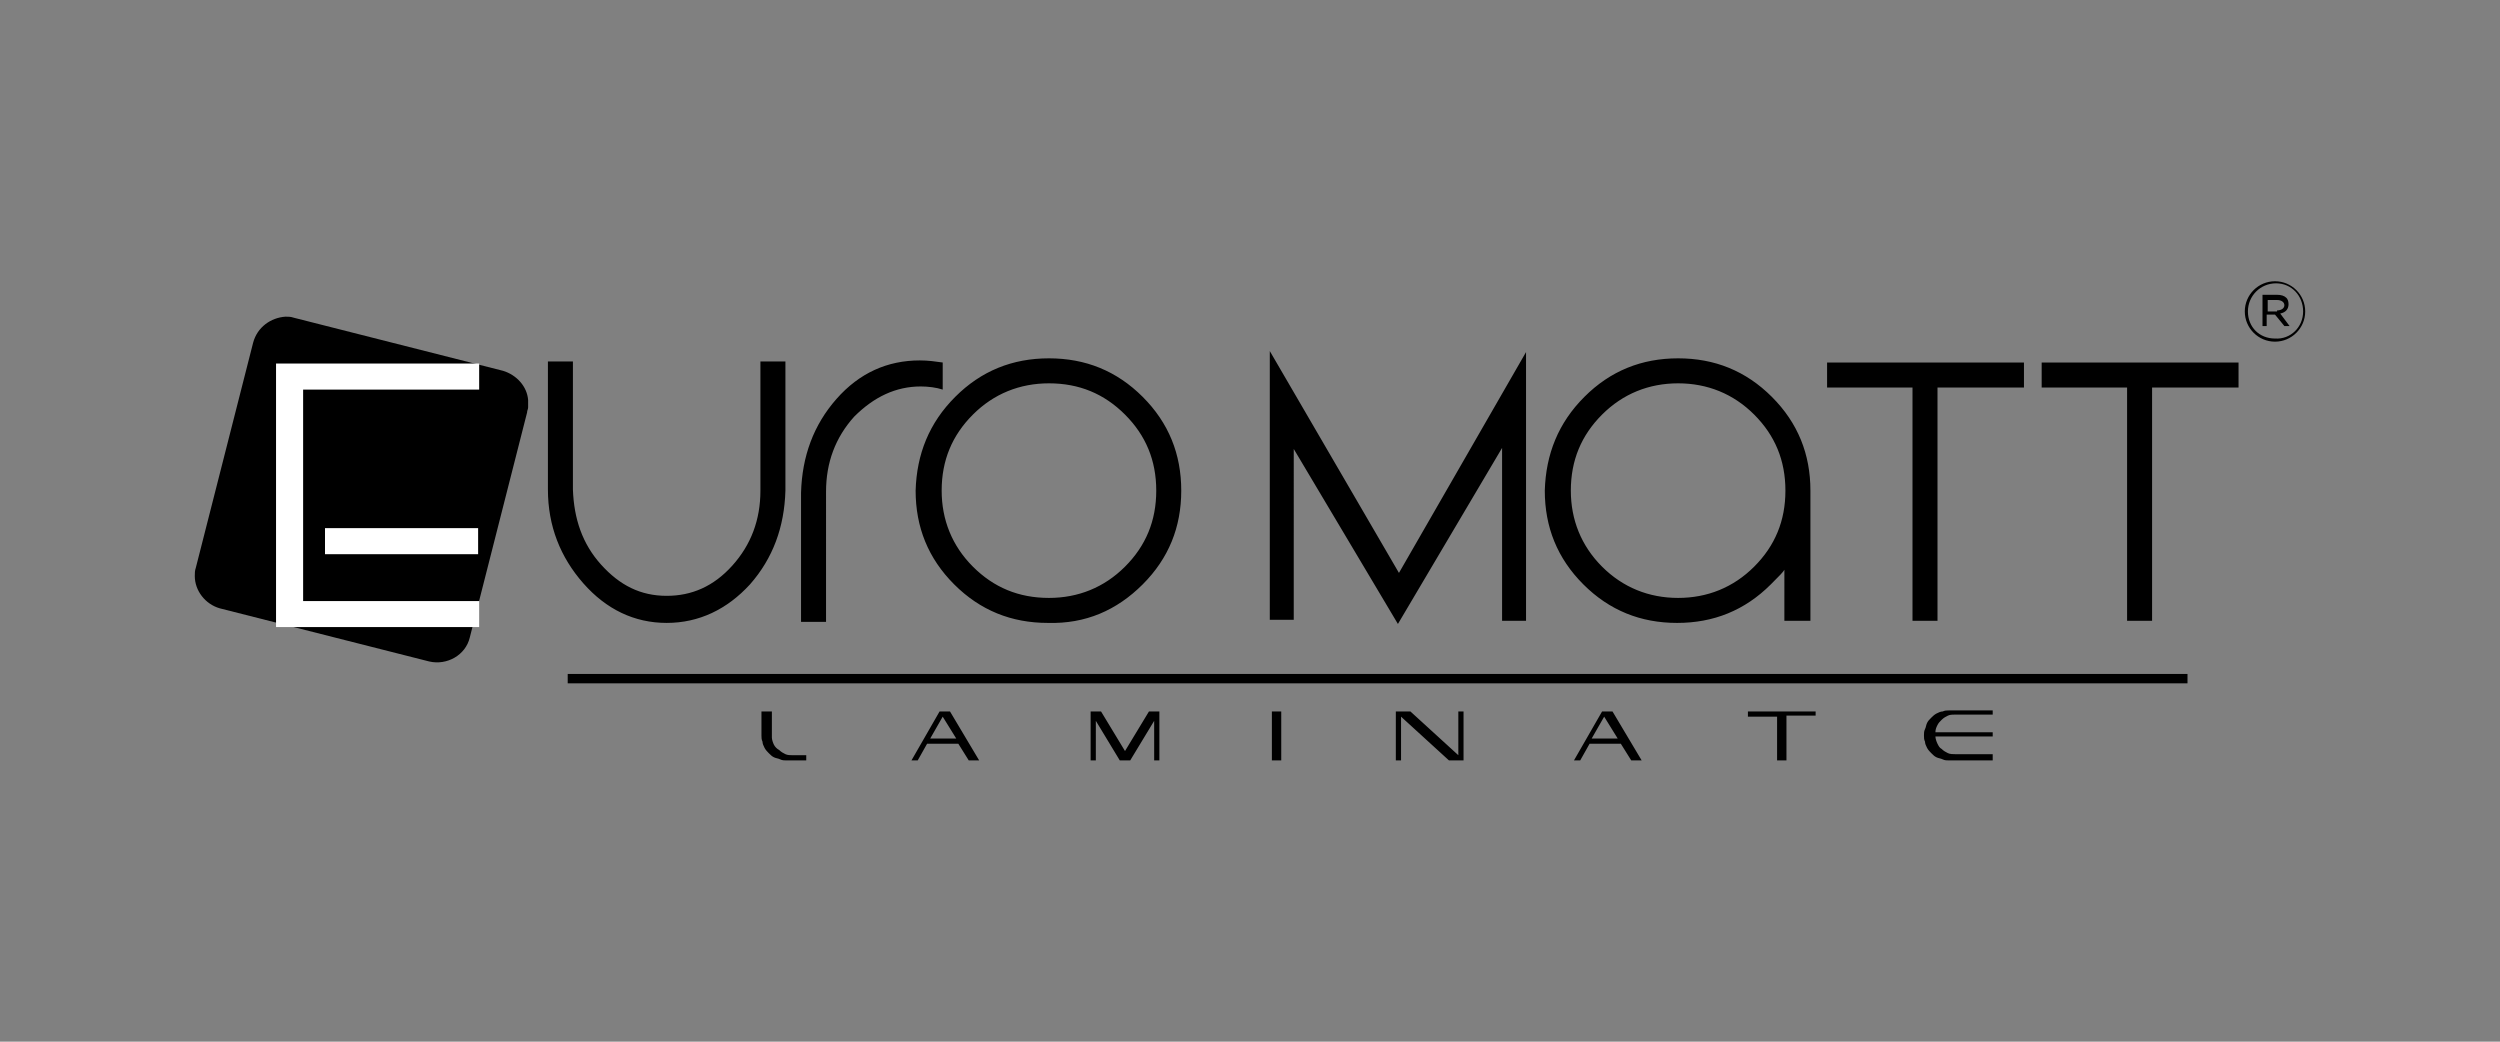 <?xml version="1.0" encoding="utf-8"?>
<!-- Generator: Adobe Illustrator 24.0.0, SVG Export Plug-In . SVG Version: 6.00 Build 0)  -->
<svg version="1.1" id="Layer_1" xmlns="http://www.w3.org/2000/svg" xmlns:xlink="http://www.w3.org/1999/xlink" x="0px" y="0px"
	 viewBox="0 0 240 100" style="enable-background:new 0 0 240 100;" xml:space="preserve">
<rect x="0" y="0" width="240" height="100" fill="#808080" stroke="none"/>
<style type="text/css">
	.st0{fill:#FFFFFF;}
</style>
<g>
	<rect x="54.5" y="64.7" width="155.5" height="0.9"/>
	<path d="M214.9,37.2v-2.4h-18.9v2.4h8.2v22.4l2.4,0V37.2H214.9z M186.1,37.2h8.2v-2.4h-18.9v2.4h8.2v22.4l2.4,0V37.2z M171.4,59.6
		h2.4V47.1c0-3.5-1.2-6.5-3.7-9c-2.5-2.5-5.5-3.7-9-3.7c-3.5,0-6.5,1.2-9,3.7c-2.5,2.5-3.7,5.5-3.8,9c0,3.5,1.2,6.5,3.7,9
		c2.5,2.5,5.5,3.7,9,3.7c3.5,0,6.5-1.2,9-3.7c0.8-0.8,1.2-1.2,1.3-1.4V59.6z M171.4,47.1c0,2.9-1,5.3-3,7.3c-2,2-4.5,3-7.3,3
		s-5.3-1-7.3-3c-2-2-3-4.5-3-7.3c0-2.9,1-5.3,3-7.3c2-2,4.5-3,7.3-3s5.3,1,7.3,3C170.4,41.8,171.4,44.2,171.4,47.1 M144.2,59.6h2.3
		l0-25.8L134.3,55l-12.4-21.3v25.8h2.3V43.1l10,16.8l10-16.9V59.6z M109.7,56.1c2.5-2.5,3.7-5.5,3.7-9c0-3.5-1.2-6.5-3.7-9
		c-2.5-2.5-5.5-3.7-9-3.7c-3.5,0-6.5,1.2-9,3.7c-2.5,2.5-3.7,5.5-3.8,9c0,3.5,1.2,6.5,3.7,9c2.5,2.5,5.5,3.7,9,3.7
		C104.2,59.9,107.2,58.6,109.7,56.1 M111,47.1c0,2.9-1,5.3-3,7.3c-2,2-4.5,3-7.3,3c-2.9,0-5.3-1-7.3-3c-2-2-3-4.5-3-7.3
		c0-2.9,1-5.3,3-7.3c2-2,4.5-3,7.3-3c2.9,0,5.3,1,7.3,3C110,41.8,111,44.2,111,47.1 M88.4,37.1c0.7,0,1.5,0.1,2.1,0.3v-2.6
		c-0.7-0.1-1.4-0.2-2.2-0.2c-3.1,0-5.8,1.2-8,3.7c-2.2,2.5-3.3,5.5-3.4,9v12.4h2.4V47.2c0-2.8,0.9-5.2,2.7-7.2
		C83.9,38.1,86,37.1,88.4,37.1 M72,56.1c2.2-2.5,3.3-5.5,3.4-9V34.7H73v12.4c0,2.8-0.9,5.2-2.7,7.2c-1.8,2-3.9,2.9-6.3,2.9
		c-2.5,0-4.5-1-6.3-3c-1.8-2-2.6-4.4-2.7-7.2V34.7h-2.4V47c0,3.5,1.2,6.5,3.4,9c2.2,2.5,4.9,3.8,8,3.8C67.1,59.8,69.8,58.5,72,56.1"
		/>
	<path d="M24.3,32.9l-5.5,21.6c-0.1,0.3-0.1,0.5-0.1,0.8v0c0,1.4,1,2.7,2.4,3.1l20.1,5.1c1.7,0.4,3.5-0.6,3.9-2.3l5.5-21.6
		c0-0.2,0.1-0.3,0.1-0.5v-0.7c-0.1-1.3-1.1-2.4-2.4-2.8l-20.1-5.1c-0.3-0.1-0.5-0.1-0.8-0.1C26,30.5,24.7,31.4,24.3,32.9"/>
	<path class="st0" d="M45.9,53.2H31.2v-2.5h14.7V53.2z M46,37.4v-2.5H26.5v25.3H46v-2.5H29.1V37.4H46z"/>
	<path d="M73.2,68.3h0.9v2.5c0,0.2,0.1,0.5,0.2,0.7c0.1,0.2,0.3,0.4,0.5,0.5c0.2,0.2,0.4,0.3,0.6,0.4c0.2,0.1,0.5,0.1,0.7,0.1h1.3
		V73h-1.9c-0.2,0-0.4,0-0.6-0.1c-0.2-0.1-0.4-0.1-0.6-0.2c-0.2-0.1-0.3-0.2-0.5-0.4c-0.1-0.1-0.3-0.3-0.4-0.5
		c-0.1-0.2-0.2-0.4-0.2-0.6c-0.1-0.2-0.1-0.4-0.1-0.6V68.3z M90.2,68.3h1l2.8,4.7h-1l-1-1.6h-3L88.1,73h-0.6L90.2,68.3z M89.3,70.9
		h2.5l-1.3-2.1L89.3,70.9z M111.3,73h-0.5v-3.8l-2.3,3.8h-1l-2.3-3.8V73h-0.5v-4.7h1l2.3,3.8l2.3-3.8h1V73z M122.1,68.3h0.9V73h-0.9
		V68.3z M134.5,68.8V73H134v-4.7h1.4l4.6,4.2v-4.2h0.5V73h-1.4L134.5,68.8z M153.8,68.3h1l2.8,4.7h-1l-1-1.6h-3l-0.9,1.6h-0.6
		L153.8,68.3z M152.8,70.9h2.5l-1.3-2.1L152.8,70.9z M167.8,68.3h6.5v0.4h-2.8V73h-0.9v-4.2h-2.8V68.3z M187.1,73
		c-0.2,0-0.4,0-0.6-0.1c-0.2-0.1-0.4-0.1-0.6-0.2c-0.2-0.1-0.3-0.2-0.5-0.4c-0.1-0.1-0.3-0.3-0.4-0.5c-0.1-0.2-0.2-0.4-0.2-0.6
		c-0.1-0.2-0.1-0.4-0.1-0.6s0-0.4,0.1-0.6c0.1-0.2,0.1-0.4,0.2-0.6c0.1-0.2,0.2-0.3,0.4-0.5c0.1-0.1,0.3-0.3,0.5-0.4
		c0.2-0.1,0.4-0.2,0.6-0.2c0.2-0.1,0.4-0.1,0.6-0.1h4.2v0.4h-3.6c-0.2,0-0.5,0-0.7,0.1c-0.2,0.1-0.4,0.2-0.6,0.4
		c-0.2,0.2-0.3,0.3-0.4,0.5c-0.1,0.2-0.2,0.4-0.2,0.7h5.5v0.4h-5.5c0,0.2,0.1,0.5,0.2,0.7c0.1,0.2,0.2,0.4,0.4,0.5
		c0.2,0.2,0.4,0.3,0.6,0.4c0.2,0.1,0.5,0.1,0.7,0.1h3.6V73H187.1z"/>
	<path d="M218.6,29.8c0.4,0,0.7-0.2,0.7-0.5v0c0-0.3-0.3-0.5-0.7-0.5h-0.9v1.1H218.6z M217.3,28.3h1.3c0.4,0,0.7,0.1,0.9,0.3
		c0.1,0.1,0.2,0.3,0.2,0.6v0c0,0.5-0.3,0.8-0.8,0.9l0.9,1.2h-0.5l-0.9-1.1h-0.8v1.1h-0.4V28.3z M221.1,29.9L221.1,29.9
		c0-1.5-1.1-2.7-2.6-2.7c-1.5,0-2.7,1.2-2.7,2.7v0c0,1.5,1.1,2.6,2.6,2.6C219.9,32.6,221.1,31.4,221.1,29.9 M215.5,29.9L215.5,29.9
		c0-1.6,1.3-2.9,2.9-2.9c1.6,0,2.9,1.3,2.9,2.9v0c0,1.6-1.3,2.9-2.9,2.9C216.8,32.8,215.5,31.5,215.5,29.9"/>
</g>
</svg>
